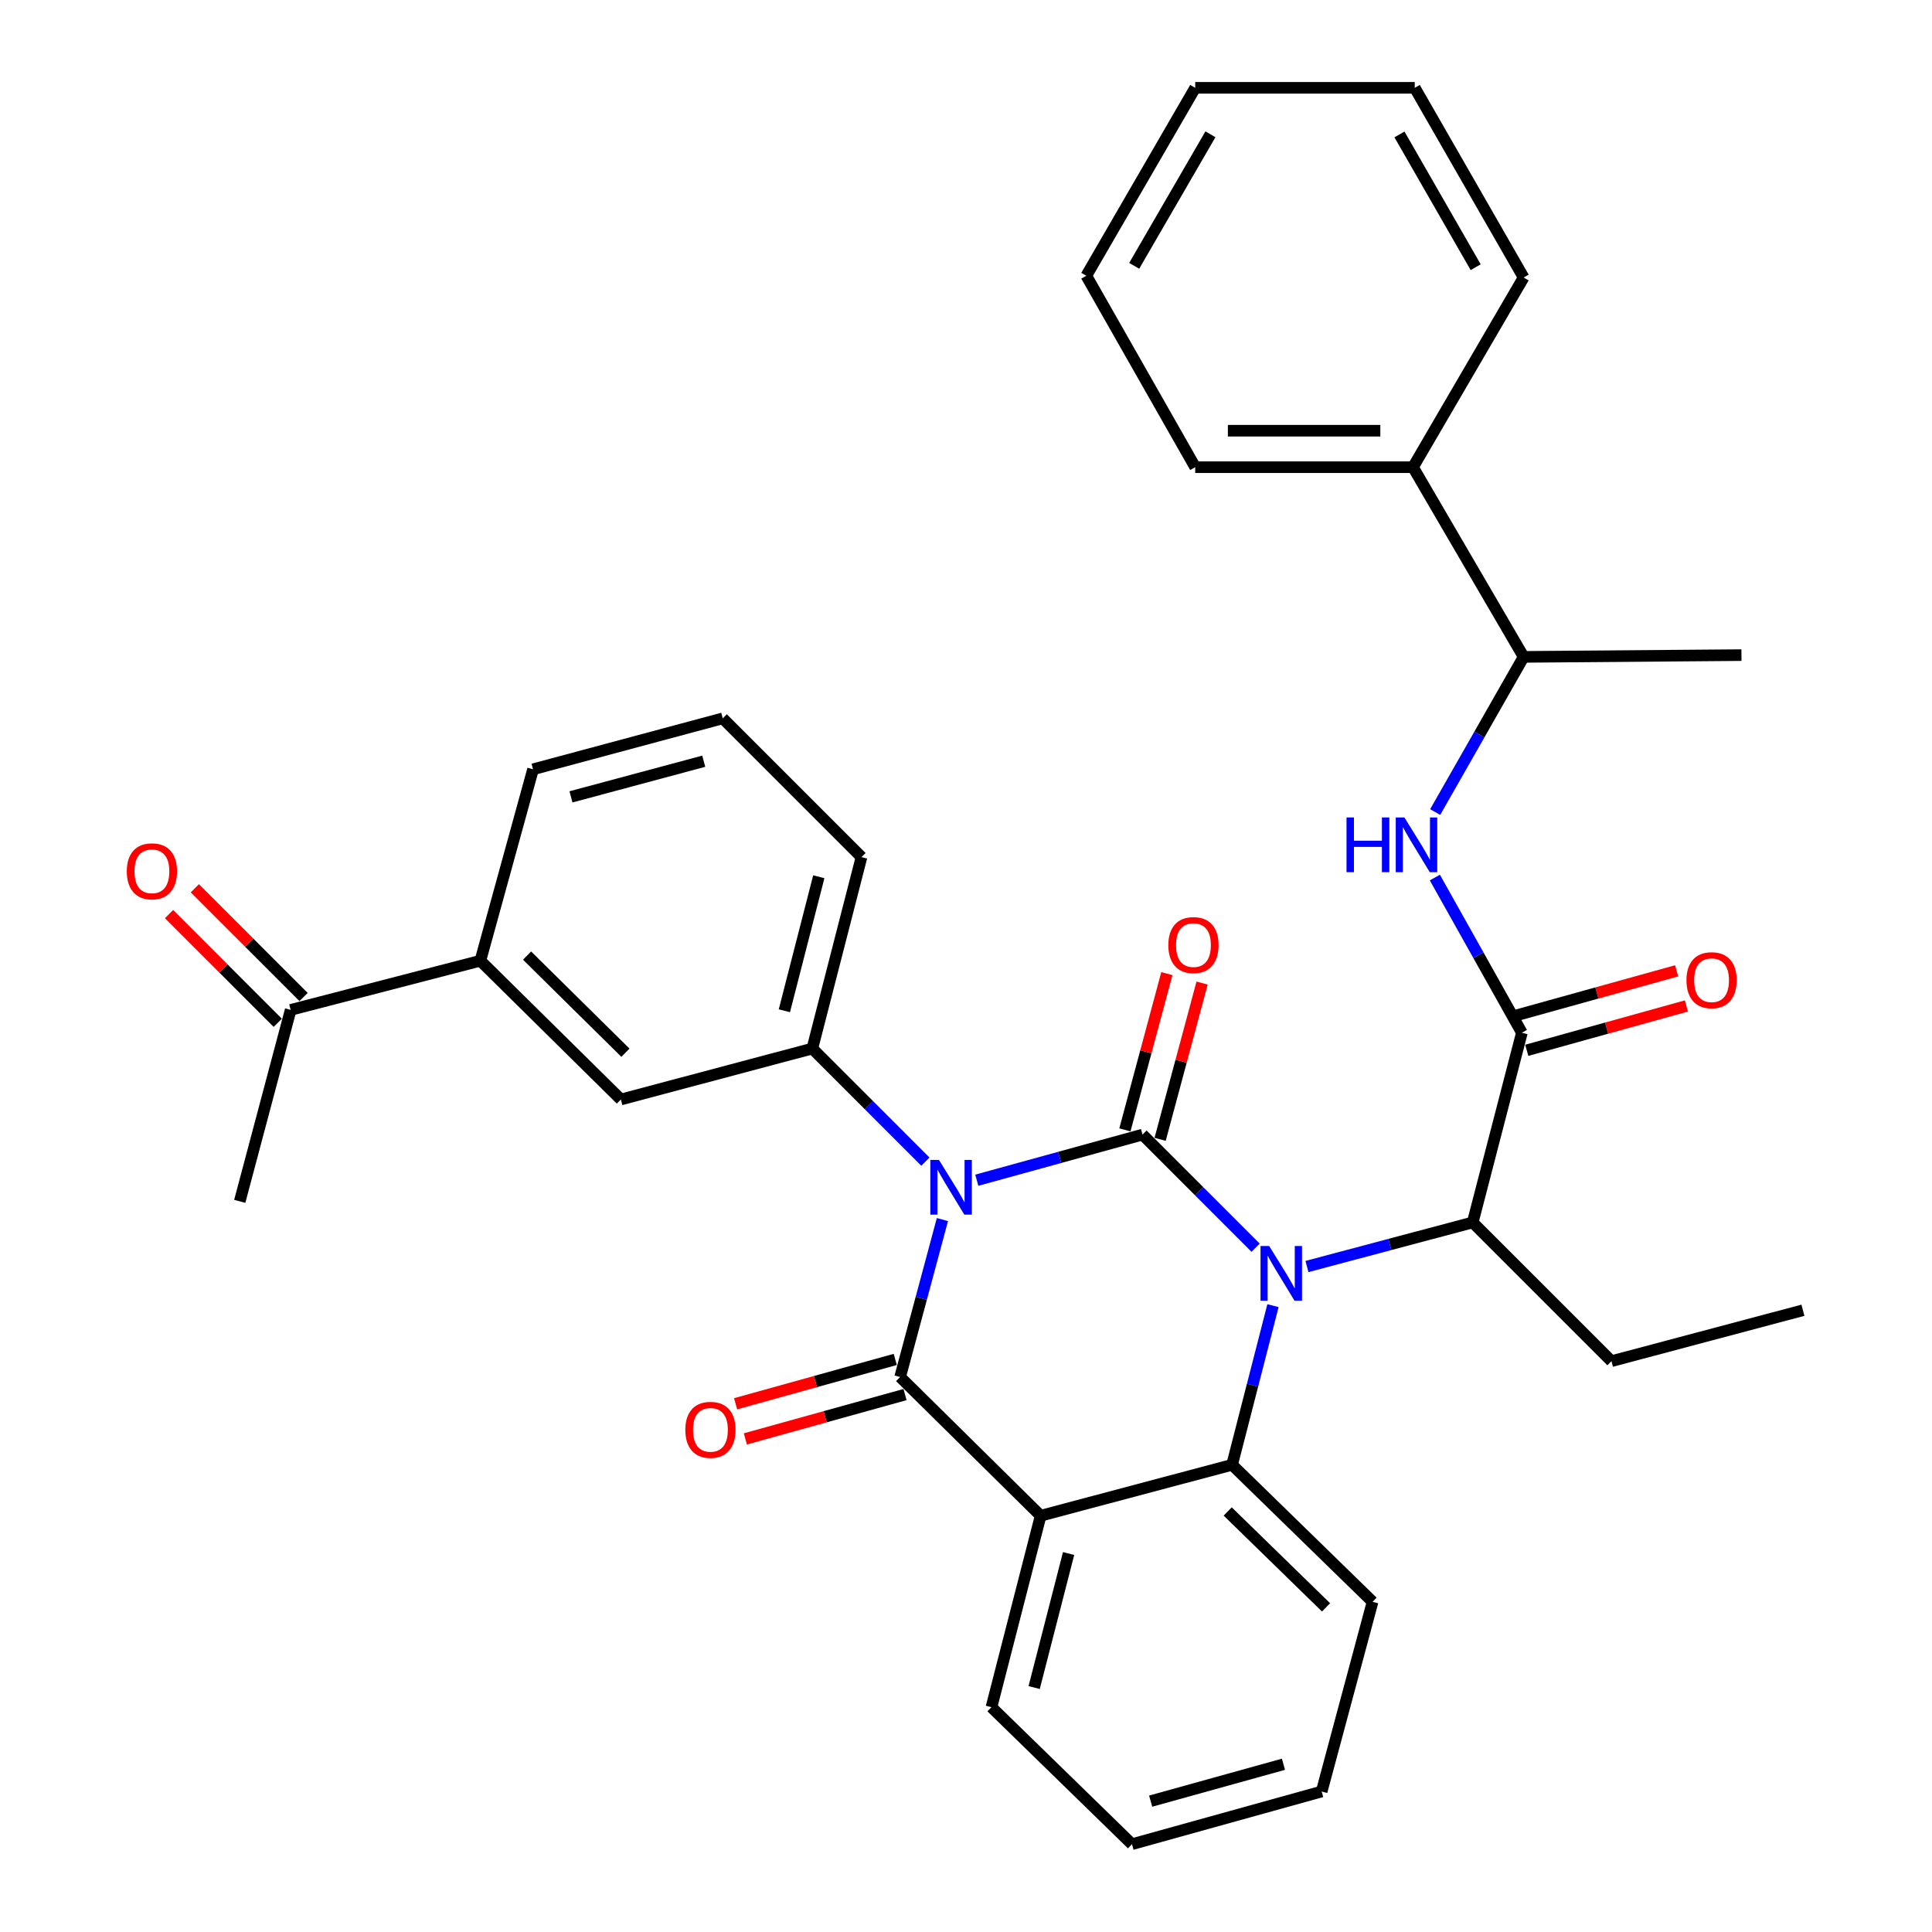 <?xml version='1.0' encoding='iso-8859-1'?>
<svg version='1.1' baseProfile='full'
              xmlns='http://www.w3.org/2000/svg'
                      xmlns:rdkit='http://www.rdkit.org/xml'
                      xmlns:xlink='http://www.w3.org/1999/xlink'
                  xml:space='preserve'
width='1000px' height='1000px' viewBox='0 0 1000 1000'>
<!-- END OF HEADER -->
<rect style='opacity:1.0;fill:#FFFFFF;stroke:none' width='1000' height='1000' x='0' y='0'> </rect>
<path class='bond-0' d='M 867.834,502.493 L 826.515,513.972' style='fill:none;fill-rule:evenodd;stroke:#FF0000;stroke-width:6px;stroke-linecap:butt;stroke-linejoin:miter;stroke-opacity:1' />
<path class='bond-0' d='M 826.515,513.972 L 785.196,525.452' style='fill:none;fill-rule:evenodd;stroke:#000000;stroke-width:6px;stroke-linecap:butt;stroke-linejoin:miter;stroke-opacity:1' />
<path class='bond-0' d='M 872.887,520.682 L 831.568,532.161' style='fill:none;fill-rule:evenodd;stroke:#FF0000;stroke-width:6px;stroke-linecap:butt;stroke-linejoin:miter;stroke-opacity:1' />
<path class='bond-0' d='M 831.568,532.161 L 790.25,543.641' style='fill:none;fill-rule:evenodd;stroke:#000000;stroke-width:6px;stroke-linecap:butt;stroke-linejoin:miter;stroke-opacity:1' />
<path class='bond-1' d='M 787.723,534.546 L 765.202,494.384' style='fill:none;fill-rule:evenodd;stroke:#000000;stroke-width:6px;stroke-linecap:butt;stroke-linejoin:miter;stroke-opacity:1' />
<path class='bond-1' d='M 765.202,494.384 L 742.68,454.221' style='fill:none;fill-rule:evenodd;stroke:#0000FF;stroke-width:6px;stroke-linecap:butt;stroke-linejoin:miter;stroke-opacity:1' />
<path class='bond-2' d='M 787.723,534.546 L 762.269,632.732' style='fill:none;fill-rule:evenodd;stroke:#000000;stroke-width:6px;stroke-linecap:butt;stroke-linejoin:miter;stroke-opacity:1' />
<path class='bond-3' d='M 731.362,241.815 L 788.635,340' style='fill:none;fill-rule:evenodd;stroke:#000000;stroke-width:6px;stroke-linecap:butt;stroke-linejoin:miter;stroke-opacity:1' />
<path class='bond-4' d='M 731.362,241.815 L 618.641,241.815' style='fill:none;fill-rule:evenodd;stroke:#000000;stroke-width:6px;stroke-linecap:butt;stroke-linejoin:miter;stroke-opacity:1' />
<path class='bond-4' d='M 714.454,222.937 L 635.549,222.937' style='fill:none;fill-rule:evenodd;stroke:#000000;stroke-width:6px;stroke-linecap:butt;stroke-linejoin:miter;stroke-opacity:1' />
<path class='bond-5' d='M 731.362,241.815 L 788.635,143.64' style='fill:none;fill-rule:evenodd;stroke:#000000;stroke-width:6px;stroke-linecap:butt;stroke-linejoin:miter;stroke-opacity:1' />
<path class='bond-6' d='M 742.846,420.314 L 765.74,380.157' style='fill:none;fill-rule:evenodd;stroke:#0000FF;stroke-width:6px;stroke-linecap:butt;stroke-linejoin:miter;stroke-opacity:1' />
<path class='bond-6' d='M 765.74,380.157 L 788.635,340' style='fill:none;fill-rule:evenodd;stroke:#000000;stroke-width:6px;stroke-linecap:butt;stroke-linejoin:miter;stroke-opacity:1' />
<path class='bond-7' d='M 788.635,340 L 901.367,339.088' style='fill:none;fill-rule:evenodd;stroke:#000000;stroke-width:6px;stroke-linecap:butt;stroke-linejoin:miter;stroke-opacity:1' />
<path class='bond-8' d='M 649.903,645.808 L 620.633,616.538' style='fill:none;fill-rule:evenodd;stroke:#0000FF;stroke-width:6px;stroke-linecap:butt;stroke-linejoin:miter;stroke-opacity:1' />
<path class='bond-8' d='M 620.633,616.538 L 591.363,587.268' style='fill:none;fill-rule:evenodd;stroke:#000000;stroke-width:6px;stroke-linecap:butt;stroke-linejoin:miter;stroke-opacity:1' />
<path class='bond-9' d='M 676.485,655.549 L 719.377,644.14' style='fill:none;fill-rule:evenodd;stroke:#0000FF;stroke-width:6px;stroke-linecap:butt;stroke-linejoin:miter;stroke-opacity:1' />
<path class='bond-9' d='M 719.377,644.14 L 762.269,632.732' style='fill:none;fill-rule:evenodd;stroke:#000000;stroke-width:6px;stroke-linecap:butt;stroke-linejoin:miter;stroke-opacity:1' />
<path class='bond-10' d='M 658.888,675.805 L 648.308,716.995' style='fill:none;fill-rule:evenodd;stroke:#0000FF;stroke-width:6px;stroke-linecap:butt;stroke-linejoin:miter;stroke-opacity:1' />
<path class='bond-10' d='M 648.308,716.995 L 637.728,758.185' style='fill:none;fill-rule:evenodd;stroke:#000000;stroke-width:6px;stroke-linecap:butt;stroke-linejoin:miter;stroke-opacity:1' />
<path class='bond-11' d='M 762.269,632.732 L 834.089,704.541' style='fill:none;fill-rule:evenodd;stroke:#000000;stroke-width:6px;stroke-linecap:butt;stroke-linejoin:miter;stroke-opacity:1' />
<path class='bond-12' d='M 585.909,954.545 L 684.094,927.278' style='fill:none;fill-rule:evenodd;stroke:#000000;stroke-width:6px;stroke-linecap:butt;stroke-linejoin:miter;stroke-opacity:1' />
<path class='bond-12' d='M 595.585,932.266 L 664.315,913.178' style='fill:none;fill-rule:evenodd;stroke:#000000;stroke-width:6px;stroke-linecap:butt;stroke-linejoin:miter;stroke-opacity:1' />
<path class='bond-13' d='M 585.909,954.545 L 513.177,883.638' style='fill:none;fill-rule:evenodd;stroke:#000000;stroke-width:6px;stroke-linecap:butt;stroke-linejoin:miter;stroke-opacity:1' />
<path class='bond-14' d='M 684.094,927.278 L 710.45,829.092' style='fill:none;fill-rule:evenodd;stroke:#000000;stroke-width:6px;stroke-linecap:butt;stroke-linejoin:miter;stroke-opacity:1' />
<path class='bond-15' d='M 710.45,829.092 L 637.728,758.185' style='fill:none;fill-rule:evenodd;stroke:#000000;stroke-width:6px;stroke-linecap:butt;stroke-linejoin:miter;stroke-opacity:1' />
<path class='bond-15' d='M 686.363,831.972 L 635.458,782.337' style='fill:none;fill-rule:evenodd;stroke:#000000;stroke-width:6px;stroke-linecap:butt;stroke-linejoin:miter;stroke-opacity:1' />
<path class='bond-16' d='M 513.177,883.638 L 538.641,784.541' style='fill:none;fill-rule:evenodd;stroke:#000000;stroke-width:6px;stroke-linecap:butt;stroke-linejoin:miter;stroke-opacity:1' />
<path class='bond-16' d='M 535.28,873.472 L 553.105,804.103' style='fill:none;fill-rule:evenodd;stroke:#000000;stroke-width:6px;stroke-linecap:butt;stroke-linejoin:miter;stroke-opacity:1' />
<path class='bond-17' d='M 538.641,784.541 L 637.728,758.185' style='fill:none;fill-rule:evenodd;stroke:#000000;stroke-width:6px;stroke-linecap:butt;stroke-linejoin:miter;stroke-opacity:1' />
<path class='bond-18' d='M 538.641,784.541 L 465.909,712.732' style='fill:none;fill-rule:evenodd;stroke:#000000;stroke-width:6px;stroke-linecap:butt;stroke-linejoin:miter;stroke-opacity:1' />
<path class='bond-19' d='M 591.363,587.268 L 548.473,599.075' style='fill:none;fill-rule:evenodd;stroke:#000000;stroke-width:6px;stroke-linecap:butt;stroke-linejoin:miter;stroke-opacity:1' />
<path class='bond-19' d='M 548.473,599.075 L 505.584,610.882' style='fill:none;fill-rule:evenodd;stroke:#0000FF;stroke-width:6px;stroke-linecap:butt;stroke-linejoin:miter;stroke-opacity:1' />
<path class='bond-20' d='M 600.478,589.716 L 611.338,549.279' style='fill:none;fill-rule:evenodd;stroke:#000000;stroke-width:6px;stroke-linecap:butt;stroke-linejoin:miter;stroke-opacity:1' />
<path class='bond-20' d='M 611.338,549.279 L 622.198,508.842' style='fill:none;fill-rule:evenodd;stroke:#FF0000;stroke-width:6px;stroke-linecap:butt;stroke-linejoin:miter;stroke-opacity:1' />
<path class='bond-20' d='M 582.247,584.82 L 593.106,544.383' style='fill:none;fill-rule:evenodd;stroke:#000000;stroke-width:6px;stroke-linecap:butt;stroke-linejoin:miter;stroke-opacity:1' />
<path class='bond-20' d='M 593.106,544.383 L 603.966,503.946' style='fill:none;fill-rule:evenodd;stroke:#FF0000;stroke-width:6px;stroke-linecap:butt;stroke-linejoin:miter;stroke-opacity:1' />
<path class='bond-21' d='M 478.996,601.267 L 449.726,571.997' style='fill:none;fill-rule:evenodd;stroke:#0000FF;stroke-width:6px;stroke-linecap:butt;stroke-linejoin:miter;stroke-opacity:1' />
<path class='bond-21' d='M 449.726,571.997 L 420.456,542.727' style='fill:none;fill-rule:evenodd;stroke:#000000;stroke-width:6px;stroke-linecap:butt;stroke-linejoin:miter;stroke-opacity:1' />
<path class='bond-22' d='M 487.79,631.248 L 476.85,671.99' style='fill:none;fill-rule:evenodd;stroke:#0000FF;stroke-width:6px;stroke-linecap:butt;stroke-linejoin:miter;stroke-opacity:1' />
<path class='bond-22' d='M 476.85,671.99 L 465.909,712.732' style='fill:none;fill-rule:evenodd;stroke:#000000;stroke-width:6px;stroke-linecap:butt;stroke-linejoin:miter;stroke-opacity:1' />
<path class='bond-23' d='M 463.383,703.637 L 422.064,715.112' style='fill:none;fill-rule:evenodd;stroke:#000000;stroke-width:6px;stroke-linecap:butt;stroke-linejoin:miter;stroke-opacity:1' />
<path class='bond-23' d='M 422.064,715.112 L 380.746,726.587' style='fill:none;fill-rule:evenodd;stroke:#FF0000;stroke-width:6px;stroke-linecap:butt;stroke-linejoin:miter;stroke-opacity:1' />
<path class='bond-23' d='M 468.435,721.826 L 427.116,733.301' style='fill:none;fill-rule:evenodd;stroke:#000000;stroke-width:6px;stroke-linecap:butt;stroke-linejoin:miter;stroke-opacity:1' />
<path class='bond-23' d='M 427.116,733.301 L 385.797,744.776' style='fill:none;fill-rule:evenodd;stroke:#FF0000;stroke-width:6px;stroke-linecap:butt;stroke-linejoin:miter;stroke-opacity:1' />
<path class='bond-24' d='M 374.09,371.82 L 275.904,398.186' style='fill:none;fill-rule:evenodd;stroke:#000000;stroke-width:6px;stroke-linecap:butt;stroke-linejoin:miter;stroke-opacity:1' />
<path class='bond-24' d='M 364.258,394.007 L 295.528,412.463' style='fill:none;fill-rule:evenodd;stroke:#000000;stroke-width:6px;stroke-linecap:butt;stroke-linejoin:miter;stroke-opacity:1' />
<path class='bond-25' d='M 374.09,371.82 L 445.909,443.639' style='fill:none;fill-rule:evenodd;stroke:#000000;stroke-width:6px;stroke-linecap:butt;stroke-linejoin:miter;stroke-opacity:1' />
<path class='bond-26' d='M 275.904,398.186 L 248.636,497.273' style='fill:none;fill-rule:evenodd;stroke:#000000;stroke-width:6px;stroke-linecap:butt;stroke-linejoin:miter;stroke-opacity:1' />
<path class='bond-27' d='M 248.636,497.273 L 321.368,569.093' style='fill:none;fill-rule:evenodd;stroke:#000000;stroke-width:6px;stroke-linecap:butt;stroke-linejoin:miter;stroke-opacity:1' />
<path class='bond-27' d='M 272.81,494.614 L 323.723,544.887' style='fill:none;fill-rule:evenodd;stroke:#000000;stroke-width:6px;stroke-linecap:butt;stroke-linejoin:miter;stroke-opacity:1' />
<path class='bond-28' d='M 248.636,497.273 L 150.451,522.727' style='fill:none;fill-rule:evenodd;stroke:#000000;stroke-width:6px;stroke-linecap:butt;stroke-linejoin:miter;stroke-opacity:1' />
<path class='bond-29' d='M 321.368,569.093 L 420.456,542.727' style='fill:none;fill-rule:evenodd;stroke:#000000;stroke-width:6px;stroke-linecap:butt;stroke-linejoin:miter;stroke-opacity:1' />
<path class='bond-30' d='M 420.456,542.727 L 445.909,443.639' style='fill:none;fill-rule:evenodd;stroke:#000000;stroke-width:6px;stroke-linecap:butt;stroke-linejoin:miter;stroke-opacity:1' />
<path class='bond-30' d='M 405.99,523.167 L 423.807,453.806' style='fill:none;fill-rule:evenodd;stroke:#000000;stroke-width:6px;stroke-linecap:butt;stroke-linejoin:miter;stroke-opacity:1' />
<path class='bond-31' d='M 157.125,516.052 L 128.985,487.912' style='fill:none;fill-rule:evenodd;stroke:#000000;stroke-width:6px;stroke-linecap:butt;stroke-linejoin:miter;stroke-opacity:1' />
<path class='bond-31' d='M 128.985,487.912 L 100.845,459.772' style='fill:none;fill-rule:evenodd;stroke:#FF0000;stroke-width:6px;stroke-linecap:butt;stroke-linejoin:miter;stroke-opacity:1' />
<path class='bond-31' d='M 143.777,529.401 L 115.637,501.261' style='fill:none;fill-rule:evenodd;stroke:#000000;stroke-width:6px;stroke-linecap:butt;stroke-linejoin:miter;stroke-opacity:1' />
<path class='bond-31' d='M 115.637,501.261 L 87.496,473.121' style='fill:none;fill-rule:evenodd;stroke:#FF0000;stroke-width:6px;stroke-linecap:butt;stroke-linejoin:miter;stroke-opacity:1' />
<path class='bond-32' d='M 150.451,522.727 L 124.096,621.814' style='fill:none;fill-rule:evenodd;stroke:#000000;stroke-width:6px;stroke-linecap:butt;stroke-linejoin:miter;stroke-opacity:1' />
<path class='bond-33' d='M 834.089,704.541 L 933.187,678.185' style='fill:none;fill-rule:evenodd;stroke:#000000;stroke-width:6px;stroke-linecap:butt;stroke-linejoin:miter;stroke-opacity:1' />
<path class='bond-34' d='M 618.641,241.815 L 562.27,142.728' style='fill:none;fill-rule:evenodd;stroke:#000000;stroke-width:6px;stroke-linecap:butt;stroke-linejoin:miter;stroke-opacity:1' />
<path class='bond-35' d='M 788.635,143.64 L 732.275,45.455' style='fill:none;fill-rule:evenodd;stroke:#000000;stroke-width:6px;stroke-linecap:butt;stroke-linejoin:miter;stroke-opacity:1' />
<path class='bond-35' d='M 763.809,138.31 L 724.357,69.58' style='fill:none;fill-rule:evenodd;stroke:#000000;stroke-width:6px;stroke-linecap:butt;stroke-linejoin:miter;stroke-opacity:1' />
<path class='bond-36' d='M 732.275,45.455 L 618.641,45.455' style='fill:none;fill-rule:evenodd;stroke:#000000;stroke-width:6px;stroke-linecap:butt;stroke-linejoin:miter;stroke-opacity:1' />
<path class='bond-37' d='M 562.27,142.728 L 618.641,45.455' style='fill:none;fill-rule:evenodd;stroke:#000000;stroke-width:6px;stroke-linecap:butt;stroke-linejoin:miter;stroke-opacity:1' />
<path class='bond-37' d='M 587.059,137.602 L 626.519,69.511' style='fill:none;fill-rule:evenodd;stroke:#000000;stroke-width:6px;stroke-linecap:butt;stroke-linejoin:miter;stroke-opacity:1' />
<path  class='atom-0' d='M 872.908 507.348
Q 872.908 500.548, 876.268 496.748
Q 879.628 492.948, 885.908 492.948
Q 892.188 492.948, 895.548 496.748
Q 898.908 500.548, 898.908 507.348
Q 898.908 514.228, 895.508 518.148
Q 892.108 522.028, 885.908 522.028
Q 879.668 522.028, 876.268 518.148
Q 872.908 514.268, 872.908 507.348
M 885.908 518.828
Q 890.228 518.828, 892.548 515.948
Q 894.908 513.028, 894.908 507.348
Q 894.908 501.788, 892.548 498.988
Q 890.228 496.148, 885.908 496.148
Q 881.588 496.148, 879.228 498.948
Q 876.908 501.748, 876.908 507.348
Q 876.908 513.068, 879.228 515.948
Q 881.588 518.828, 885.908 518.828
' fill='#FF0000'/>
<path  class='atom-3' d='M 696.957 423.113
L 700.797 423.113
L 700.797 435.153
L 715.277 435.153
L 715.277 423.113
L 719.117 423.113
L 719.117 451.433
L 715.277 451.433
L 715.277 438.353
L 700.797 438.353
L 700.797 451.433
L 696.957 451.433
L 696.957 423.113
' fill='#0000FF'/>
<path  class='atom-3' d='M 726.917 423.113
L 736.197 438.113
Q 737.117 439.593, 738.597 442.273
Q 740.077 444.953, 740.157 445.113
L 740.157 423.113
L 743.917 423.113
L 743.917 451.433
L 740.037 451.433
L 730.077 435.033
Q 728.917 433.113, 727.677 430.913
Q 726.477 428.713, 726.117 428.033
L 726.117 451.433
L 722.437 451.433
L 722.437 423.113
L 726.917 423.113
' fill='#0000FF'/>
<path  class='atom-5' d='M 656.922 644.927
L 666.202 659.927
Q 667.122 661.407, 668.602 664.087
Q 670.082 666.767, 670.162 666.927
L 670.162 644.927
L 673.922 644.927
L 673.922 673.247
L 670.042 673.247
L 660.082 656.847
Q 658.922 654.927, 657.682 652.727
Q 656.482 650.527, 656.122 649.847
L 656.122 673.247
L 652.442 673.247
L 652.442 644.927
L 656.922 644.927
' fill='#0000FF'/>
<path  class='atom-14' d='M 486.015 600.386
L 495.295 615.386
Q 496.215 616.866, 497.695 619.546
Q 499.175 622.226, 499.255 622.386
L 499.255 600.386
L 503.015 600.386
L 503.015 628.706
L 499.135 628.706
L 489.175 612.306
Q 488.015 610.386, 486.775 608.186
Q 485.575 605.986, 485.215 605.306
L 485.215 628.706
L 481.535 628.706
L 481.535 600.386
L 486.015 600.386
' fill='#0000FF'/>
<path  class='atom-16' d='M 354.724 740.079
Q 354.724 733.279, 358.084 729.479
Q 361.444 725.679, 367.724 725.679
Q 374.004 725.679, 377.364 729.479
Q 380.724 733.279, 380.724 740.079
Q 380.724 746.959, 377.324 750.879
Q 373.924 754.759, 367.724 754.759
Q 361.484 754.759, 358.084 750.879
Q 354.724 746.999, 354.724 740.079
M 367.724 751.559
Q 372.044 751.559, 374.364 748.679
Q 376.724 745.759, 376.724 740.079
Q 376.724 734.519, 374.364 731.719
Q 372.044 728.879, 367.724 728.879
Q 363.404 728.879, 361.044 731.679
Q 358.724 734.479, 358.724 740.079
Q 358.724 745.799, 361.044 748.679
Q 363.404 751.559, 367.724 751.559
' fill='#FF0000'/>
<path  class='atom-17' d='M 604.728 489.173
Q 604.728 482.373, 608.088 478.573
Q 611.448 474.773, 617.728 474.773
Q 624.008 474.773, 627.368 478.573
Q 630.728 482.373, 630.728 489.173
Q 630.728 496.053, 627.328 499.973
Q 623.928 503.853, 617.728 503.853
Q 611.488 503.853, 608.088 499.973
Q 604.728 496.093, 604.728 489.173
M 617.728 500.653
Q 622.048 500.653, 624.368 497.773
Q 626.728 494.853, 626.728 489.173
Q 626.728 483.613, 624.368 480.813
Q 622.048 477.973, 617.728 477.973
Q 613.408 477.973, 611.048 480.773
Q 608.728 483.573, 608.728 489.173
Q 608.728 494.893, 611.048 497.773
Q 613.408 500.653, 617.728 500.653
' fill='#FF0000'/>
<path  class='atom-25' d='M 65.632 450.987
Q 65.632 444.187, 68.992 440.387
Q 72.352 436.587, 78.632 436.587
Q 84.912 436.587, 88.272 440.387
Q 91.632 444.187, 91.632 450.987
Q 91.632 457.867, 88.231 461.787
Q 84.832 465.667, 78.632 465.667
Q 72.391 465.667, 68.992 461.787
Q 65.632 457.907, 65.632 450.987
M 78.632 462.467
Q 82.951 462.467, 85.272 459.587
Q 87.632 456.667, 87.632 450.987
Q 87.632 445.427, 85.272 442.627
Q 82.951 439.787, 78.632 439.787
Q 74.311 439.787, 71.951 442.587
Q 69.632 445.387, 69.632 450.987
Q 69.632 456.707, 71.951 459.587
Q 74.311 462.467, 78.632 462.467
' fill='#FF0000'/>
</svg>
